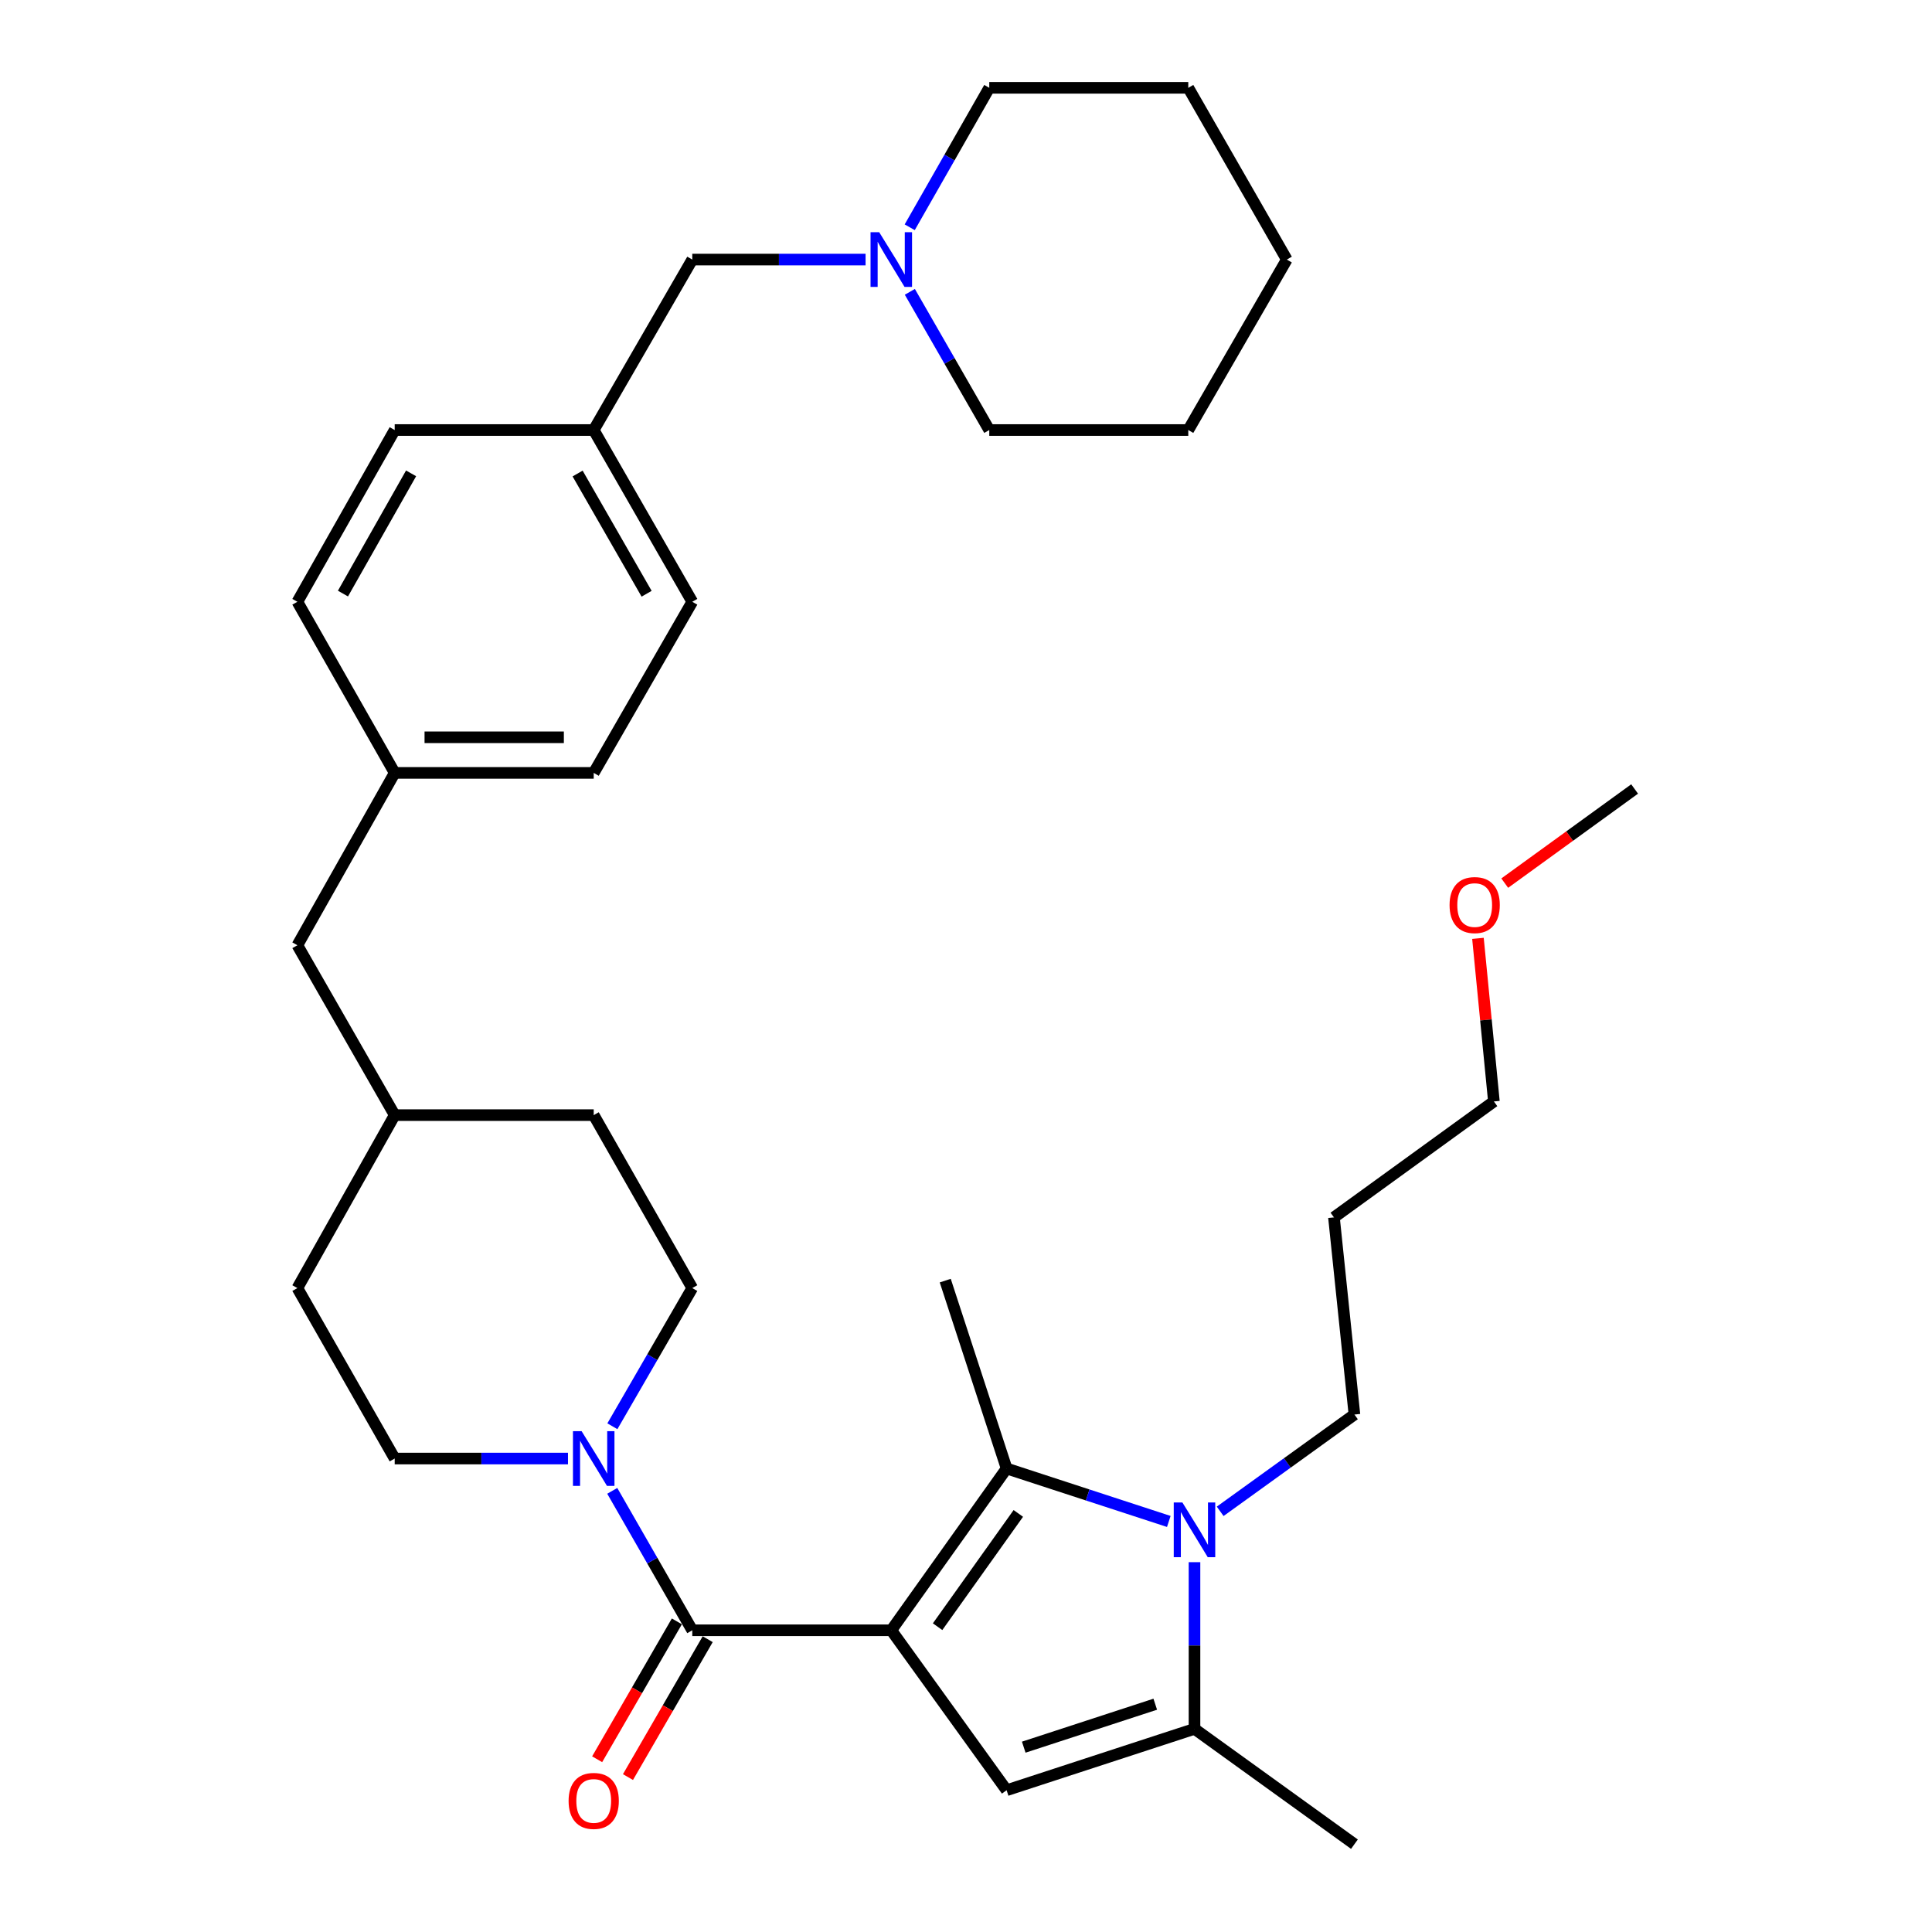 <?xml version='1.0' encoding='iso-8859-1'?>
<svg version='1.1' baseProfile='full'
              xmlns='http://www.w3.org/2000/svg'
                      xmlns:rdkit='http://www.rdkit.org/xml'
                      xmlns:xlink='http://www.w3.org/1999/xlink'
                  xml:space='preserve'
width='1000px' height='1000px' viewBox='0 0 1000 1000'>
<!-- END OF HEADER -->
<rect style='opacity:1.0;fill:#FFFFFF;stroke:none' width='1000' height='1000' x='0' y='0'> </rect>
<path class='bond-0' d='M 461.332,843.835 L 521.024,760.088' style='fill:none;fill-rule:evenodd;stroke:#000000;stroke-width:6px;stroke-linecap:butt;stroke-linejoin:miter;stroke-opacity:1' />
<path class='bond-0' d='M 485.296,841.972 L 527.08,783.349' style='fill:none;fill-rule:evenodd;stroke:#000000;stroke-width:6px;stroke-linecap:butt;stroke-linejoin:miter;stroke-opacity:1' />
<path class='bond-2' d='M 461.332,843.835 L 358.323,843.835' style='fill:none;fill-rule:evenodd;stroke:#000000;stroke-width:6px;stroke-linecap:butt;stroke-linejoin:miter;stroke-opacity:1' />
<path class='bond-3' d='M 461.332,843.835 L 521.024,926.62' style='fill:none;fill-rule:evenodd;stroke:#000000;stroke-width:6px;stroke-linecap:butt;stroke-linejoin:miter;stroke-opacity:1' />
<path class='bond-1' d='M 521.024,760.088 L 562.997,773.795' style='fill:none;fill-rule:evenodd;stroke:#000000;stroke-width:6px;stroke-linecap:butt;stroke-linejoin:miter;stroke-opacity:1' />
<path class='bond-1' d='M 562.997,773.795 L 604.97,787.502' style='fill:none;fill-rule:evenodd;stroke:#0000FF;stroke-width:6px;stroke-linecap:butt;stroke-linejoin:miter;stroke-opacity:1' />
<path class='bond-12' d='M 521.024,760.088 L 489.258,662.845' style='fill:none;fill-rule:evenodd;stroke:#000000;stroke-width:6px;stroke-linecap:butt;stroke-linejoin:miter;stroke-opacity:1' />
<path class='bond-11' d='M 631.559,782.262 L 666.305,757.212' style='fill:none;fill-rule:evenodd;stroke:#0000FF;stroke-width:6px;stroke-linecap:butt;stroke-linejoin:miter;stroke-opacity:1' />
<path class='bond-11' d='M 666.305,757.212 L 701.052,732.163' style='fill:none;fill-rule:evenodd;stroke:#000000;stroke-width:6px;stroke-linecap:butt;stroke-linejoin:miter;stroke-opacity:1' />
<path class='bond-33' d='M 618.268,808.579 L 618.268,851.717' style='fill:none;fill-rule:evenodd;stroke:#0000FF;stroke-width:6px;stroke-linecap:butt;stroke-linejoin:miter;stroke-opacity:1' />
<path class='bond-33' d='M 618.268,851.717 L 618.268,894.854' style='fill:none;fill-rule:evenodd;stroke:#000000;stroke-width:6px;stroke-linecap:butt;stroke-linejoin:miter;stroke-opacity:1' />
<path class='bond-5' d='M 358.323,843.835 L 337.612,807.748' style='fill:none;fill-rule:evenodd;stroke:#000000;stroke-width:6px;stroke-linecap:butt;stroke-linejoin:miter;stroke-opacity:1' />
<path class='bond-5' d='M 337.612,807.748 L 316.901,771.66' style='fill:none;fill-rule:evenodd;stroke:#0000FF;stroke-width:6px;stroke-linecap:butt;stroke-linejoin:miter;stroke-opacity:1' />
<path class='bond-7' d='M 350.344,839.222 L 329.712,874.904' style='fill:none;fill-rule:evenodd;stroke:#000000;stroke-width:6px;stroke-linecap:butt;stroke-linejoin:miter;stroke-opacity:1' />
<path class='bond-7' d='M 329.712,874.904 L 309.079,910.586' style='fill:none;fill-rule:evenodd;stroke:#FF0000;stroke-width:6px;stroke-linecap:butt;stroke-linejoin:miter;stroke-opacity:1' />
<path class='bond-7' d='M 366.301,848.449 L 345.669,884.131' style='fill:none;fill-rule:evenodd;stroke:#000000;stroke-width:6px;stroke-linecap:butt;stroke-linejoin:miter;stroke-opacity:1' />
<path class='bond-7' d='M 345.669,884.131 L 325.037,919.813' style='fill:none;fill-rule:evenodd;stroke:#FF0000;stroke-width:6px;stroke-linecap:butt;stroke-linejoin:miter;stroke-opacity:1' />
<path class='bond-4' d='M 521.024,926.62 L 618.268,894.854' style='fill:none;fill-rule:evenodd;stroke:#000000;stroke-width:6px;stroke-linecap:butt;stroke-linejoin:miter;stroke-opacity:1' />
<path class='bond-4' d='M 529.887,904.333 L 597.957,882.097' style='fill:none;fill-rule:evenodd;stroke:#000000;stroke-width:6px;stroke-linecap:butt;stroke-linejoin:miter;stroke-opacity:1' />
<path class='bond-18' d='M 618.268,894.854 L 701.052,954.545' style='fill:none;fill-rule:evenodd;stroke:#000000;stroke-width:6px;stroke-linecap:butt;stroke-linejoin:miter;stroke-opacity:1' />
<path class='bond-8' d='M 293.989,754.937 L 249.142,754.937' style='fill:none;fill-rule:evenodd;stroke:#0000FF;stroke-width:6px;stroke-linecap:butt;stroke-linejoin:miter;stroke-opacity:1' />
<path class='bond-8' d='M 249.142,754.937 L 204.295,754.937' style='fill:none;fill-rule:evenodd;stroke:#000000;stroke-width:6px;stroke-linecap:butt;stroke-linejoin:miter;stroke-opacity:1' />
<path class='bond-9' d='M 316.965,738.229 L 337.644,702.467' style='fill:none;fill-rule:evenodd;stroke:#0000FF;stroke-width:6px;stroke-linecap:butt;stroke-linejoin:miter;stroke-opacity:1' />
<path class='bond-9' d='M 337.644,702.467 L 358.323,666.705' style='fill:none;fill-rule:evenodd;stroke:#000000;stroke-width:6px;stroke-linecap:butt;stroke-linejoin:miter;stroke-opacity:1' />
<path class='bond-6' d='M 448.017,134.352 L 403.17,134.352' style='fill:none;fill-rule:evenodd;stroke:#0000FF;stroke-width:6px;stroke-linecap:butt;stroke-linejoin:miter;stroke-opacity:1' />
<path class='bond-6' d='M 403.17,134.352 L 358.323,134.352' style='fill:none;fill-rule:evenodd;stroke:#000000;stroke-width:6px;stroke-linecap:butt;stroke-linejoin:miter;stroke-opacity:1' />
<path class='bond-25' d='M 470.932,151.057 L 491.488,186.821' style='fill:none;fill-rule:evenodd;stroke:#0000FF;stroke-width:6px;stroke-linecap:butt;stroke-linejoin:miter;stroke-opacity:1' />
<path class='bond-25' d='M 491.488,186.821 L 512.043,222.585' style='fill:none;fill-rule:evenodd;stroke:#000000;stroke-width:6px;stroke-linecap:butt;stroke-linejoin:miter;stroke-opacity:1' />
<path class='bond-26' d='M 470.869,117.634 L 491.456,81.544' style='fill:none;fill-rule:evenodd;stroke:#0000FF;stroke-width:6px;stroke-linecap:butt;stroke-linejoin:miter;stroke-opacity:1' />
<path class='bond-26' d='M 491.456,81.544 L 512.043,45.455' style='fill:none;fill-rule:evenodd;stroke:#000000;stroke-width:6px;stroke-linecap:butt;stroke-linejoin:miter;stroke-opacity:1' />
<path class='bond-17' d='M 204.295,754.937 L 153.922,666.705' style='fill:none;fill-rule:evenodd;stroke:#000000;stroke-width:6px;stroke-linecap:butt;stroke-linejoin:miter;stroke-opacity:1' />
<path class='bond-16' d='M 358.323,666.705 L 307.304,577.183' style='fill:none;fill-rule:evenodd;stroke:#000000;stroke-width:6px;stroke-linecap:butt;stroke-linejoin:miter;stroke-opacity:1' />
<path class='bond-10' d='M 358.323,134.352 L 307.304,222.585' style='fill:none;fill-rule:evenodd;stroke:#000000;stroke-width:6px;stroke-linecap:butt;stroke-linejoin:miter;stroke-opacity:1' />
<path class='bond-24' d='M 701.052,732.163 L 690.453,630.116' style='fill:none;fill-rule:evenodd;stroke:#000000;stroke-width:6px;stroke-linecap:butt;stroke-linejoin:miter;stroke-opacity:1' />
<path class='bond-13' d='M 307.304,222.585 L 204.295,222.585' style='fill:none;fill-rule:evenodd;stroke:#000000;stroke-width:6px;stroke-linecap:butt;stroke-linejoin:miter;stroke-opacity:1' />
<path class='bond-35' d='M 307.304,222.585 L 358.323,311.482' style='fill:none;fill-rule:evenodd;stroke:#000000;stroke-width:6px;stroke-linecap:butt;stroke-linejoin:miter;stroke-opacity:1' />
<path class='bond-35' d='M 298.97,245.094 L 334.683,307.323' style='fill:none;fill-rule:evenodd;stroke:#000000;stroke-width:6px;stroke-linecap:butt;stroke-linejoin:miter;stroke-opacity:1' />
<path class='bond-14' d='M 204.295,400.053 L 153.922,489.258' style='fill:none;fill-rule:evenodd;stroke:#000000;stroke-width:6px;stroke-linecap:butt;stroke-linejoin:miter;stroke-opacity:1' />
<path class='bond-20' d='M 204.295,400.053 L 307.304,400.053' style='fill:none;fill-rule:evenodd;stroke:#000000;stroke-width:6px;stroke-linecap:butt;stroke-linejoin:miter;stroke-opacity:1' />
<path class='bond-20' d='M 219.746,381.62 L 291.853,381.62' style='fill:none;fill-rule:evenodd;stroke:#000000;stroke-width:6px;stroke-linecap:butt;stroke-linejoin:miter;stroke-opacity:1' />
<path class='bond-22' d='M 204.295,400.053 L 153.922,311.482' style='fill:none;fill-rule:evenodd;stroke:#000000;stroke-width:6px;stroke-linecap:butt;stroke-linejoin:miter;stroke-opacity:1' />
<path class='bond-15' d='M 153.922,489.258 L 204.295,577.183' style='fill:none;fill-rule:evenodd;stroke:#000000;stroke-width:6px;stroke-linecap:butt;stroke-linejoin:miter;stroke-opacity:1' />
<path class='bond-19' d='M 307.304,577.183 L 204.295,577.183' style='fill:none;fill-rule:evenodd;stroke:#000000;stroke-width:6px;stroke-linecap:butt;stroke-linejoin:miter;stroke-opacity:1' />
<path class='bond-34' d='M 153.922,666.705 L 204.295,577.183' style='fill:none;fill-rule:evenodd;stroke:#000000;stroke-width:6px;stroke-linecap:butt;stroke-linejoin:miter;stroke-opacity:1' />
<path class='bond-23' d='M 307.304,400.053 L 358.323,311.482' style='fill:none;fill-rule:evenodd;stroke:#000000;stroke-width:6px;stroke-linecap:butt;stroke-linejoin:miter;stroke-opacity:1' />
<path class='bond-21' d='M 204.295,222.585 L 153.922,311.482' style='fill:none;fill-rule:evenodd;stroke:#000000;stroke-width:6px;stroke-linecap:butt;stroke-linejoin:miter;stroke-opacity:1' />
<path class='bond-21' d='M 212.776,245.007 L 177.515,307.235' style='fill:none;fill-rule:evenodd;stroke:#000000;stroke-width:6px;stroke-linecap:butt;stroke-linejoin:miter;stroke-opacity:1' />
<path class='bond-28' d='M 690.453,630.116 L 773.237,570.117' style='fill:none;fill-rule:evenodd;stroke:#000000;stroke-width:6px;stroke-linecap:butt;stroke-linejoin:miter;stroke-opacity:1' />
<path class='bond-30' d='M 512.043,222.585 L 615.052,222.585' style='fill:none;fill-rule:evenodd;stroke:#000000;stroke-width:6px;stroke-linecap:butt;stroke-linejoin:miter;stroke-opacity:1' />
<path class='bond-31' d='M 512.043,45.455 L 615.052,45.455' style='fill:none;fill-rule:evenodd;stroke:#000000;stroke-width:6px;stroke-linecap:butt;stroke-linejoin:miter;stroke-opacity:1' />
<path class='bond-27' d='M 764.986,485.693 L 769.112,527.905' style='fill:none;fill-rule:evenodd;stroke:#FF0000;stroke-width:6px;stroke-linecap:butt;stroke-linejoin:miter;stroke-opacity:1' />
<path class='bond-27' d='M 769.112,527.905 L 773.237,570.117' style='fill:none;fill-rule:evenodd;stroke:#000000;stroke-width:6px;stroke-linecap:butt;stroke-linejoin:miter;stroke-opacity:1' />
<path class='bond-29' d='M 778.85,457.103 L 812.464,432.741' style='fill:none;fill-rule:evenodd;stroke:#FF0000;stroke-width:6px;stroke-linecap:butt;stroke-linejoin:miter;stroke-opacity:1' />
<path class='bond-29' d='M 812.464,432.741 L 846.078,408.378' style='fill:none;fill-rule:evenodd;stroke:#000000;stroke-width:6px;stroke-linecap:butt;stroke-linejoin:miter;stroke-opacity:1' />
<path class='bond-36' d='M 615.052,222.585 L 666.05,134.352' style='fill:none;fill-rule:evenodd;stroke:#000000;stroke-width:6px;stroke-linecap:butt;stroke-linejoin:miter;stroke-opacity:1' />
<path class='bond-32' d='M 615.052,45.455 L 666.05,134.352' style='fill:none;fill-rule:evenodd;stroke:#000000;stroke-width:6px;stroke-linecap:butt;stroke-linejoin:miter;stroke-opacity:1' />
<path  class='atom-2' d='M 612.008 777.684
L 621.288 792.684
Q 622.208 794.164, 623.688 796.844
Q 625.168 799.524, 625.248 799.684
L 625.248 777.684
L 629.008 777.684
L 629.008 806.004
L 625.128 806.004
L 615.168 789.604
Q 614.008 787.684, 612.768 785.484
Q 611.568 783.284, 611.208 782.604
L 611.208 806.004
L 607.528 806.004
L 607.528 777.684
L 612.008 777.684
' fill='#0000FF'/>
<path  class='atom-6' d='M 301.044 740.777
L 310.324 755.777
Q 311.244 757.257, 312.724 759.937
Q 314.204 762.617, 314.284 762.777
L 314.284 740.777
L 318.044 740.777
L 318.044 769.097
L 314.164 769.097
L 304.204 752.697
Q 303.044 750.777, 301.804 748.577
Q 300.604 746.377, 300.244 745.697
L 300.244 769.097
L 296.564 769.097
L 296.564 740.777
L 301.044 740.777
' fill='#0000FF'/>
<path  class='atom-7' d='M 455.072 120.192
L 464.352 135.192
Q 465.272 136.672, 466.752 139.352
Q 468.232 142.032, 468.312 142.192
L 468.312 120.192
L 472.072 120.192
L 472.072 148.512
L 468.192 148.512
L 458.232 132.112
Q 457.072 130.192, 455.832 127.992
Q 454.632 125.792, 454.272 125.112
L 454.272 148.512
L 450.592 148.512
L 450.592 120.192
L 455.072 120.192
' fill='#0000FF'/>
<path  class='atom-8' d='M 294.304 932.148
Q 294.304 925.348, 297.664 921.548
Q 301.024 917.748, 307.304 917.748
Q 313.584 917.748, 316.944 921.548
Q 320.304 925.348, 320.304 932.148
Q 320.304 939.028, 316.904 942.948
Q 313.504 946.828, 307.304 946.828
Q 301.064 946.828, 297.664 942.948
Q 294.304 939.068, 294.304 932.148
M 307.304 943.628
Q 311.624 943.628, 313.944 940.748
Q 316.304 937.828, 316.304 932.148
Q 316.304 926.588, 313.944 923.788
Q 311.624 920.948, 307.304 920.948
Q 302.984 920.948, 300.624 923.748
Q 298.304 926.548, 298.304 932.148
Q 298.304 937.868, 300.624 940.748
Q 302.984 943.628, 307.304 943.628
' fill='#FF0000'/>
<path  class='atom-28' d='M 750.294 468.457
Q 750.294 461.657, 753.654 457.857
Q 757.014 454.057, 763.294 454.057
Q 769.574 454.057, 772.934 457.857
Q 776.294 461.657, 776.294 468.457
Q 776.294 475.337, 772.894 479.257
Q 769.494 483.137, 763.294 483.137
Q 757.054 483.137, 753.654 479.257
Q 750.294 475.377, 750.294 468.457
M 763.294 479.937
Q 767.614 479.937, 769.934 477.057
Q 772.294 474.137, 772.294 468.457
Q 772.294 462.897, 769.934 460.097
Q 767.614 457.257, 763.294 457.257
Q 758.974 457.257, 756.614 460.057
Q 754.294 462.857, 754.294 468.457
Q 754.294 474.177, 756.614 477.057
Q 758.974 479.937, 763.294 479.937
' fill='#FF0000'/>
</svg>
